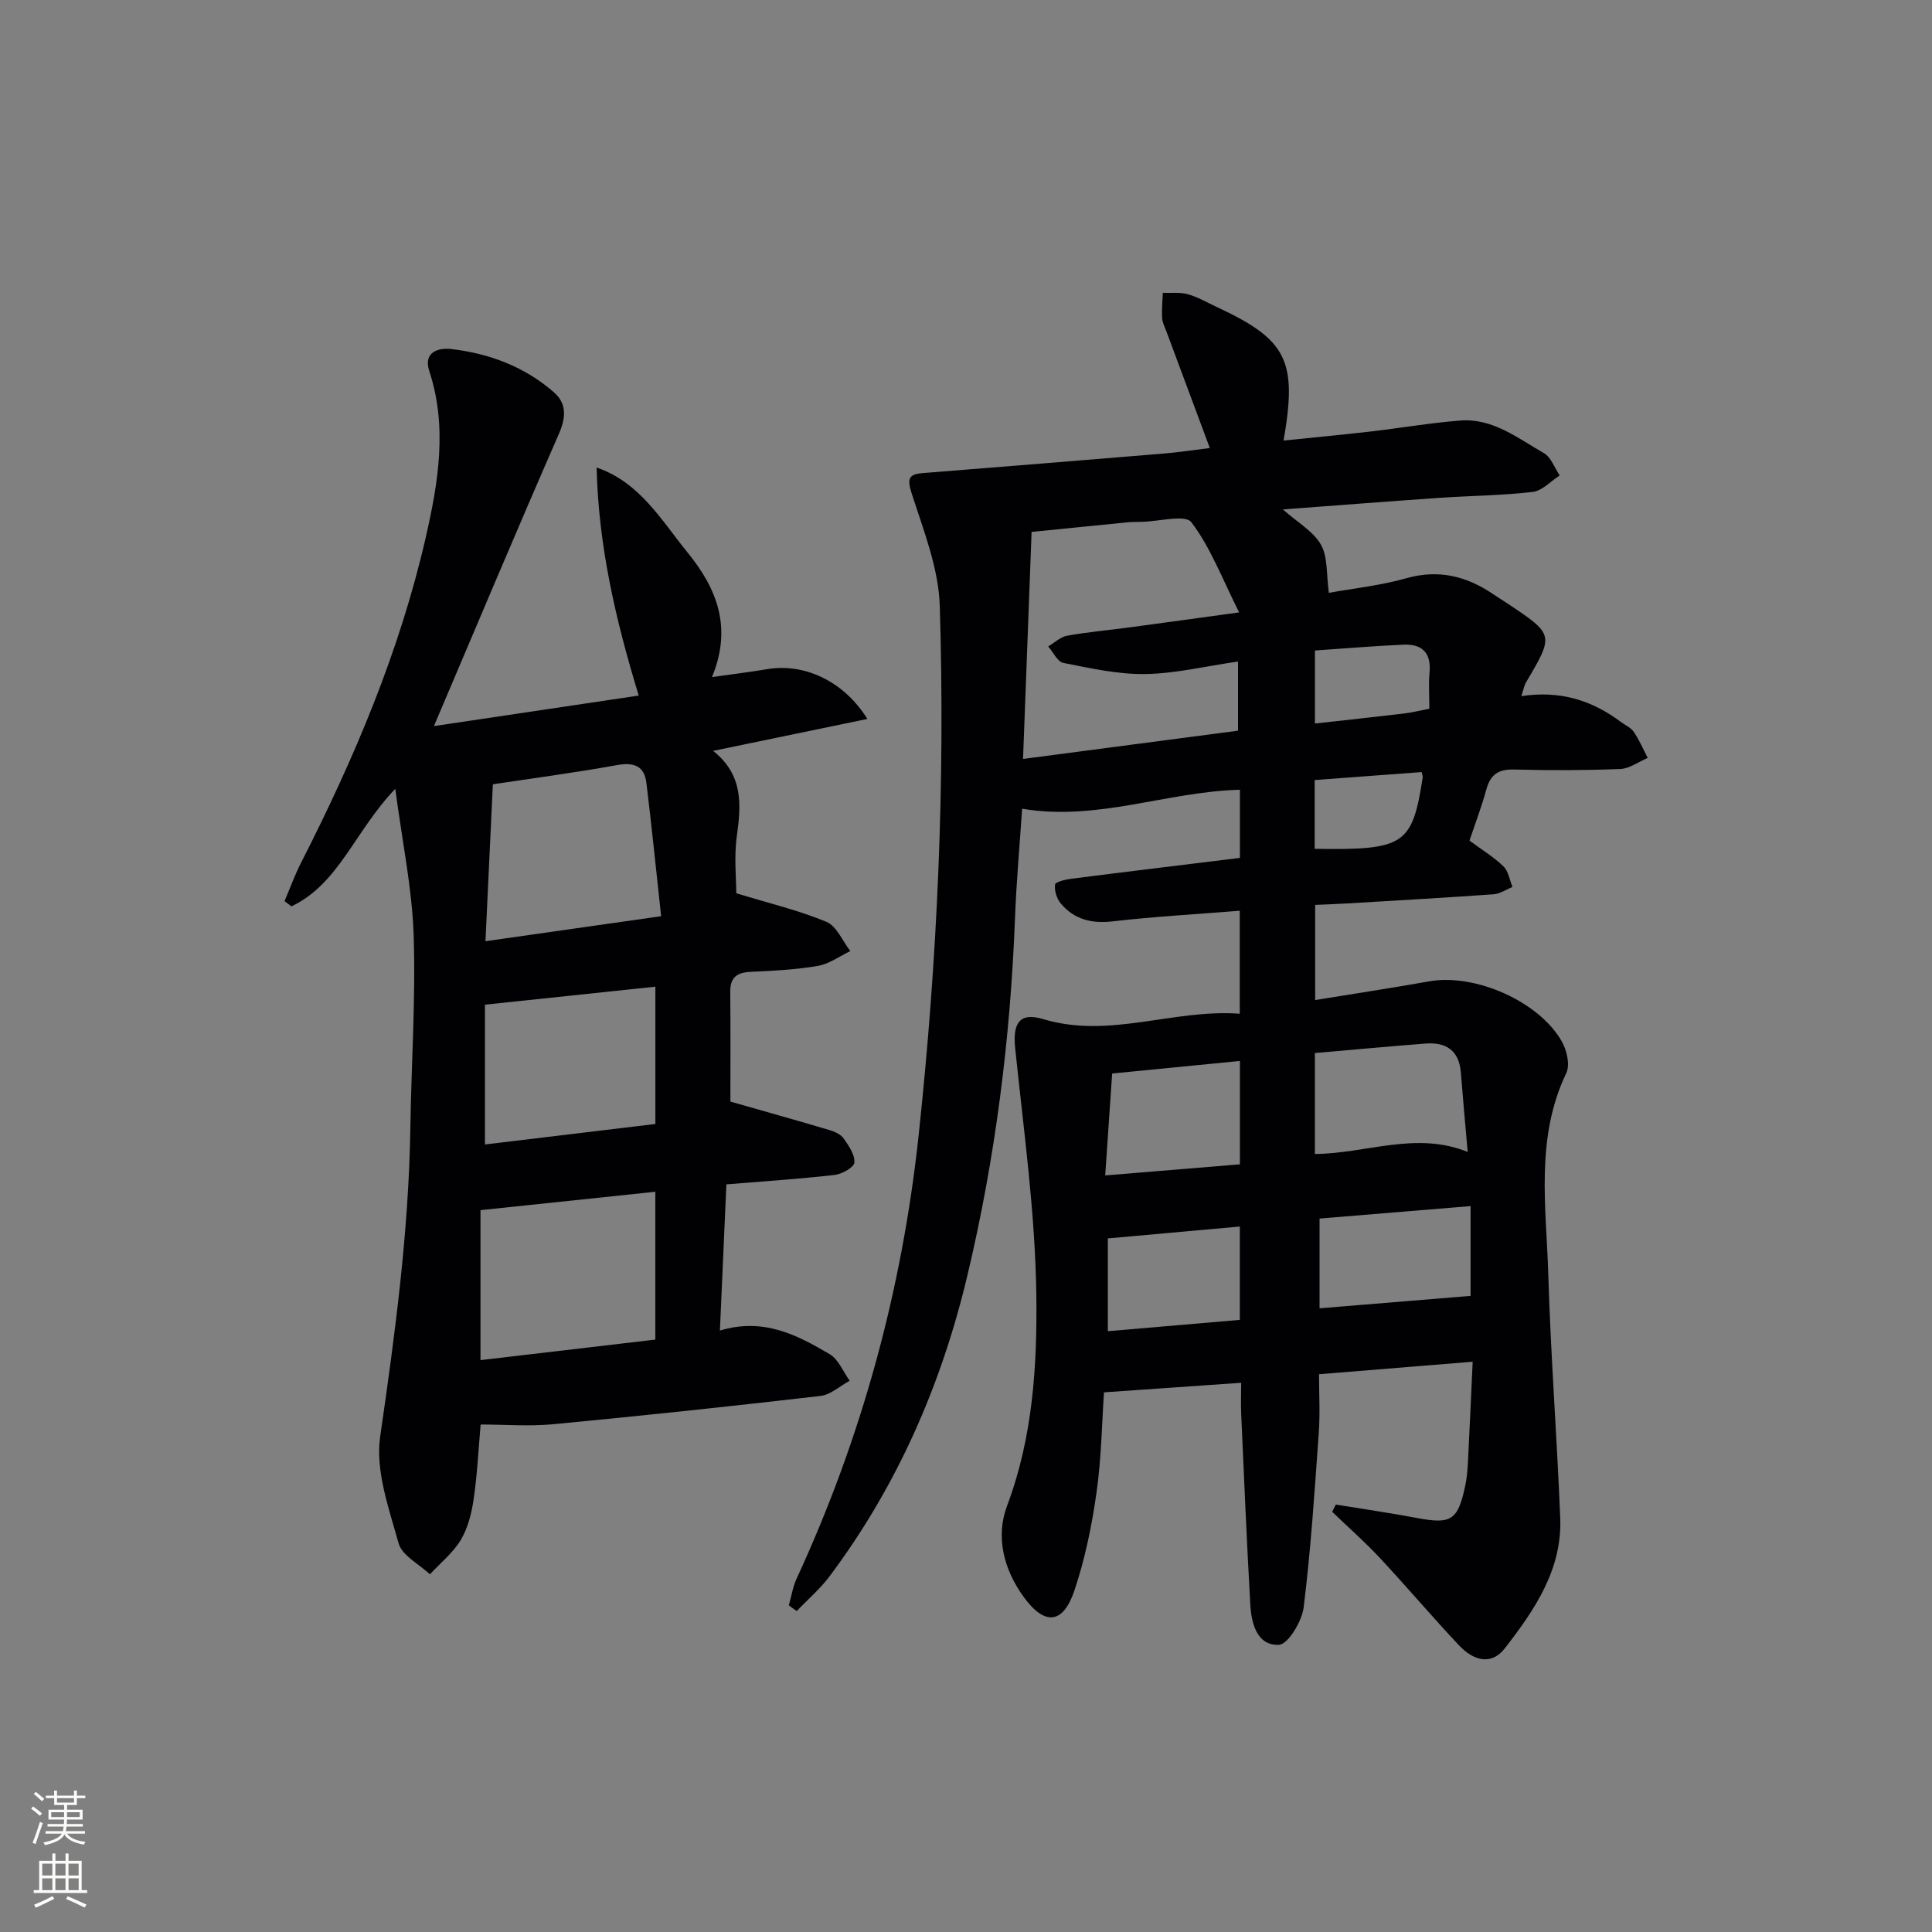 <svg enable-background="new 0 0 400 400" viewBox="0 0 400 400" xmlns="http://www.w3.org/2000/svg"><rect x="0" y="0" width="400" height="400" fill="#808080" stroke="none"/><path d="m163.32 332.36c.53-1.85.82-3.82 1.62-5.54 13.47-29.19 21.8-59.66 25.25-91.73 3.92-36.49 5.51-73.02 4.38-109.63-.24-7.87-3.4-15.74-5.85-23.41-1.01-3.17-.4-3.89 2.44-4.11 16.57-1.33 33.13-2.65 49.7-4.03 3.14-.26 6.26-.74 9.62-1.15-3.04-8.15-6.01-16.13-8.98-24.12-.35-.93-.85-1.88-.9-2.84-.1-1.71.09-3.45.15-5.17 1.72.07 3.53-.17 5.15.28 2.06.57 3.96 1.69 5.92 2.6 14.61 6.81 16.83 11.04 13.93 27.7 6.06-.62 11.91-1.17 17.75-1.84 6.27-.72 12.5-1.8 18.79-2.3 6.74-.54 11.93 3.64 17.35 6.74 1.49.85 2.21 3.05 3.28 4.63-1.86 1.18-3.62 3.18-5.59 3.41-6.43.75-12.94.78-19.41 1.23-10.56.73-21.12 1.56-32.31 2.39 3.07 2.73 6.32 4.55 7.88 7.31 1.45 2.56 1.1 6.14 1.64 9.96 4.89-.89 10.61-1.49 16.07-3.03 6.7-1.88 12.44-.42 17.94 3.3.96.65 1.96 1.27 2.93 1.91 9.72 6.48 9.71 6.47 3.87 16.37-.39.66-.51 1.48-.96 2.84 7.93-1.22 14.58.83 20.53 5.29.93.7 2.13 1.2 2.74 2.1 1.14 1.67 1.95 3.58 2.89 5.39-1.88.8-3.74 2.22-5.65 2.3-7.32.29-14.66.31-21.99.11-3.2-.09-4.9.98-5.75 4.07-1 3.65-2.36 7.21-3.51 10.65 2.59 1.91 5.02 3.39 7.02 5.32 1.04 1.01 1.28 2.82 1.88 4.28-1.3.52-2.57 1.41-3.9 1.51-10.11.72-20.24 1.29-30.36 1.9-2.12.13-4.25.19-6.59.3v19.7c8.06-1.31 15.88-2.5 23.66-3.88 9.4-1.67 22.75 4.15 27.43 12.5 1.02 1.81 1.71 4.81.91 6.48-6.47 13.52-4.15 27.76-3.73 41.78.5 16.78 1.79 33.54 2.47 50.32.43 10.67-5.3 19.06-11.45 26.99-2.94 3.79-6.69 2.4-9.49-.57-5.59-5.93-10.85-12.17-16.42-18.13-3.12-3.34-6.56-6.37-9.86-9.54.25-.5.51-1 .76-1.5 5.62.92 11.25 1.74 16.84 2.79 7.02 1.32 8.41.5 9.93-6.58.35-1.62.49-3.29.58-4.94.35-6.75.64-13.51.98-20.84-10.69.87-20.73 1.69-31.81 2.59 0 3.94.24 8.04-.05 12.09-.86 12.07-1.64 24.17-3.13 36.17-.36 2.9-3.24 7.68-5.13 7.76-4.52.2-5.7-4.4-5.92-8.35-.74-13.11-1.29-26.23-1.88-39.34-.1-2.13-.01-4.26-.01-6.56-9.65.67-18.8 1.31-28.4 1.98-.43 6.26-.53 13.54-1.54 20.7-.97 6.85-2.37 13.74-4.57 20.28-2.36 7.04-6.14 7.37-10.47 1.44-4.17-5.7-5.91-12.5-3.49-18.92 5.35-14.21 6.25-29.05 6.06-43.72-.23-17.03-2.63-34.05-4.38-51.05-.52-5.1.84-7.5 5.81-6 13.77 4.13 26.87-2.14 40.69-1.12 0-7.4 0-14.11 0-21.32-8.87.71-17.63 1.2-26.33 2.2-4.38.5-7.95-.4-10.73-3.71-.84-1-1.35-2.67-1.18-3.92.07-.55 2.18-1.04 3.41-1.2 11.51-1.47 23.04-2.86 34.86-4.31 0-4.86 0-9.58 0-14.11-15.15.38-29.45 6.56-45.09 3.93-.51 7.59-1.19 15.16-1.48 22.75-.96 24.97-4.07 49.63-9.87 73.96-5.38 22.6-14.51 43.46-28.44 62.11-1.98 2.66-4.57 4.87-6.87 7.29-.57-.37-1.1-.78-1.64-1.19zm48.49-175.23c15.57-2.05 30.15-3.96 44.51-5.85 0-4.86 0-9.4 0-14.32-6.78.98-12.98 2.5-19.21 2.59-5.65.09-11.35-1.2-16.95-2.3-1.22-.24-2.1-2.23-3.14-3.41 1.3-.77 2.52-1.97 3.91-2.22 4.24-.77 8.54-1.14 12.81-1.71 7.01-.94 14.03-1.92 22.81-3.12-3.55-7.06-5.93-13.46-9.89-18.66-1.27-1.67-6.74-.15-10.28-.09-1 .02-2 .01-2.99.11-6.38.62-12.77 1.27-19.81 1.98-.59 15.77-1.17 31-1.77 47zm60.42 81.79c10.76-.1 20.91-4.76 31.64-.42-.51-5.84-1-11.1-1.41-16.38-.35-4.63-3.05-6.4-7.36-6.06-7.57.59-15.13 1.29-22.87 1.96zm32.24 29.38c0-5.65 0-11.86 0-18.59-10.84.89-21.19 1.75-31.27 2.58v18.58c10.7-.88 20.86-1.72 31.27-2.57zm-75.65-24.94c9.97-.82 18.93-1.56 27.89-2.3 0-7.6 0-14.34 0-21.4-8.98.88-17.64 1.73-26.45 2.6-.48 7.03-.91 13.44-1.44 21.1zm27.87 29.91c0-6.9 0-12.83 0-19.33-9.27.83-18.25 1.64-27.32 2.46v19.21c9.29-.8 18.19-1.56 27.32-2.34zm39.24-126.54c0-2.83-.18-5.16.04-7.46.39-4.08-1.52-5.97-5.38-5.8-6.09.27-12.17.79-18.35 1.21v15.12c6.31-.71 12.36-1.35 18.39-2.07 1.64-.19 3.25-.6 5.3-1zm-23.74 29.01c18.62.28 20.19-.78 22.37-14.8.02-.15-.05-.31-.21-1.09-7.28.54-14.65 1.09-22.16 1.65z" fill="#010103"/><path d="m99.51 294.93c-.46 5.23-.7 10.36-1.44 15.42-.42 2.91-1.18 5.98-2.66 8.46-1.61 2.69-4.22 4.78-6.4 7.13-2.24-2.11-5.77-3.87-6.48-6.41-2.01-7.21-4.84-15.03-3.82-22.1 3.08-21.25 5.92-42.44 6.25-63.94.2-13.31 1.12-26.64.68-39.92-.32-9.67-2.36-19.28-3.8-30.25-8.39 8.73-11.67 19.69-21.5 24.33-.48-.36-.95-.72-1.43-1.08 1.14-2.68 2.13-5.43 3.45-8.01 10.98-21.53 20.39-43.71 25.79-67.31 2.57-11.26 4.54-22.84.73-34.42-1.33-4.04 2.04-4.86 4.51-4.57 7.88.91 15.22 3.65 21.28 8.95 2.65 2.31 2.55 5.15 1.06 8.58-8.65 19.76-17 39.65-25.89 60.54 14.5-2.16 28.17-4.2 42.4-6.32-4.81-15.78-8.33-30.99-8.72-47.22 9 3.1 13.42 10.96 18.85 17.62 5.97 7.33 9.32 15.4 5.04 25.77 4.31-.61 7.86-1.03 11.37-1.63 7.67-1.3 15.85 2.36 20.8 10.3-10.64 2.2-20.83 4.31-31.93 6.61 6.24 4.98 5.81 11.09 4.91 17.59-.61 4.36-.12 8.88-.12 11.89 6.94 2.12 13 3.55 18.67 5.92 2.12.89 3.32 3.97 4.94 6.05-2.23 1.06-4.37 2.67-6.72 3.07-4.57.78-9.25 1.02-13.9 1.23-2.85.13-4.27 1.13-4.24 4.15.08 7.98.03 15.95.03 22.71 7.11 2.03 13.79 3.9 20.45 5.88 1.09.32 2.37.87 2.98 1.73 1.07 1.51 2.36 3.4 2.24 5.02-.08.99-2.57 2.39-4.1 2.56-7.24.83-14.53 1.3-22.4 1.95-.44 9.89-.87 19.56-1.34 30.27 9.05-2.74 16.01.93 22.73 4.89 1.83 1.08 2.78 3.62 4.14 5.5-2.02 1.09-3.96 2.91-6.08 3.15-18.48 2.14-36.99 4.11-55.51 5.87-4.91.44-9.89.04-14.82.04zm-.03-44.38v31.05c12.42-1.46 24.46-2.87 36.2-4.25 0-11.06 0-20.79 0-30.61-11.99 1.26-23.64 2.48-36.2 3.81zm2.56-88.17c-.51 10.82-1.01 21.39-1.53 32.49 12.15-1.73 23.69-3.37 36.37-5.18-1.05-9.62-1.95-18.62-3.05-27.6-.43-3.51-2.57-4.31-6.06-3.69-8.93 1.61-17.94 2.8-25.73 3.98zm-1.64 45.63v28.94c12.06-1.45 23.68-2.85 35.29-4.24 0-9.98 0-19.2 0-28.43-11.86 1.26-23.4 2.48-35.29 3.73z" fill="#010103"/><g fill="#fbfcfa"><path d="m6.44 374.46.42-.45c.65.47 1.27.95 1.85 1.44l-.45.49c-.65-.56-1.25-1.06-1.82-1.48m.93 7.33-.63-.26c.55-1.36 1.05-2.8 1.53-4.33.19.1.38.19.59.27-.47 1.29-.96 2.73-1.49 4.32m-.38-10.38.44-.42c.43.34 1.01.82 1.74 1.44l-.49.49c-.53-.51-1.09-1.01-1.69-1.51m2.5.35h1.72v-1.04h.59v1.04h3.52v-1.04h.59v1.04h1.75v.53h-1.75v1.42h-2.03v.97h3.22v2.03h-3.24c0 .35-.01.66-.03.93h3.32v.53h-3.37c-.03.27-.08.58-.15.94h3.96v.53h-3.71c.67.92 1.93 1.48 3.79 1.68-.13.24-.23.44-.29.59-2.13-.38-3.48-1.08-4.04-2.12-.43.97-1.77 1.72-4.03 2.23-.09-.19-.2-.37-.33-.55 2.1-.42 3.37-1.03 3.81-1.83h-3.36v-.53h3.58c.08-.29.13-.61.16-.94h-3.33v-.53h3.39c.02-.27.04-.58.04-.93h-3.23v-2.03h3.25v-.97h-2.07v-1.42h-1.73zm1.12 3.44v1h2.65c.01-.3.02-.44.01-.4v-.25-.35zm1.19-2h3.52v-.91h-3.52zm4.71 2h-2.63v.59c0 .15-.01.28-.01.4h2.64z"/><path d="m13.56 383.74h.63v1.52h2.72v6.07h1.13v.6h-11.06v-.6h1.13v-6.07h2.73v-1.52h.63v1.52h2.1v-1.52zm-2.69 8.83.38.56c-1.24.63-2.53 1.25-3.85 1.85-.1-.21-.21-.42-.34-.63 1.37-.55 2.63-1.15 3.81-1.78m-2.13-4.27h2.1v-2.45h-2.1zm0 3.04h2.1v-2.46h-2.1zm2.72-3.04h2.1v-2.45h-2.1zm0 3.04h2.1v-2.46h-2.1zm6.07 3.6c-1.41-.71-2.7-1.3-3.86-1.78l.35-.56c1.45.62 2.75 1.19 3.88 1.72zm-1.25-9.09h-2.1v2.45h2.1zm-2.09 5.49h2.1v-2.46h-2.1z"/></g></svg>